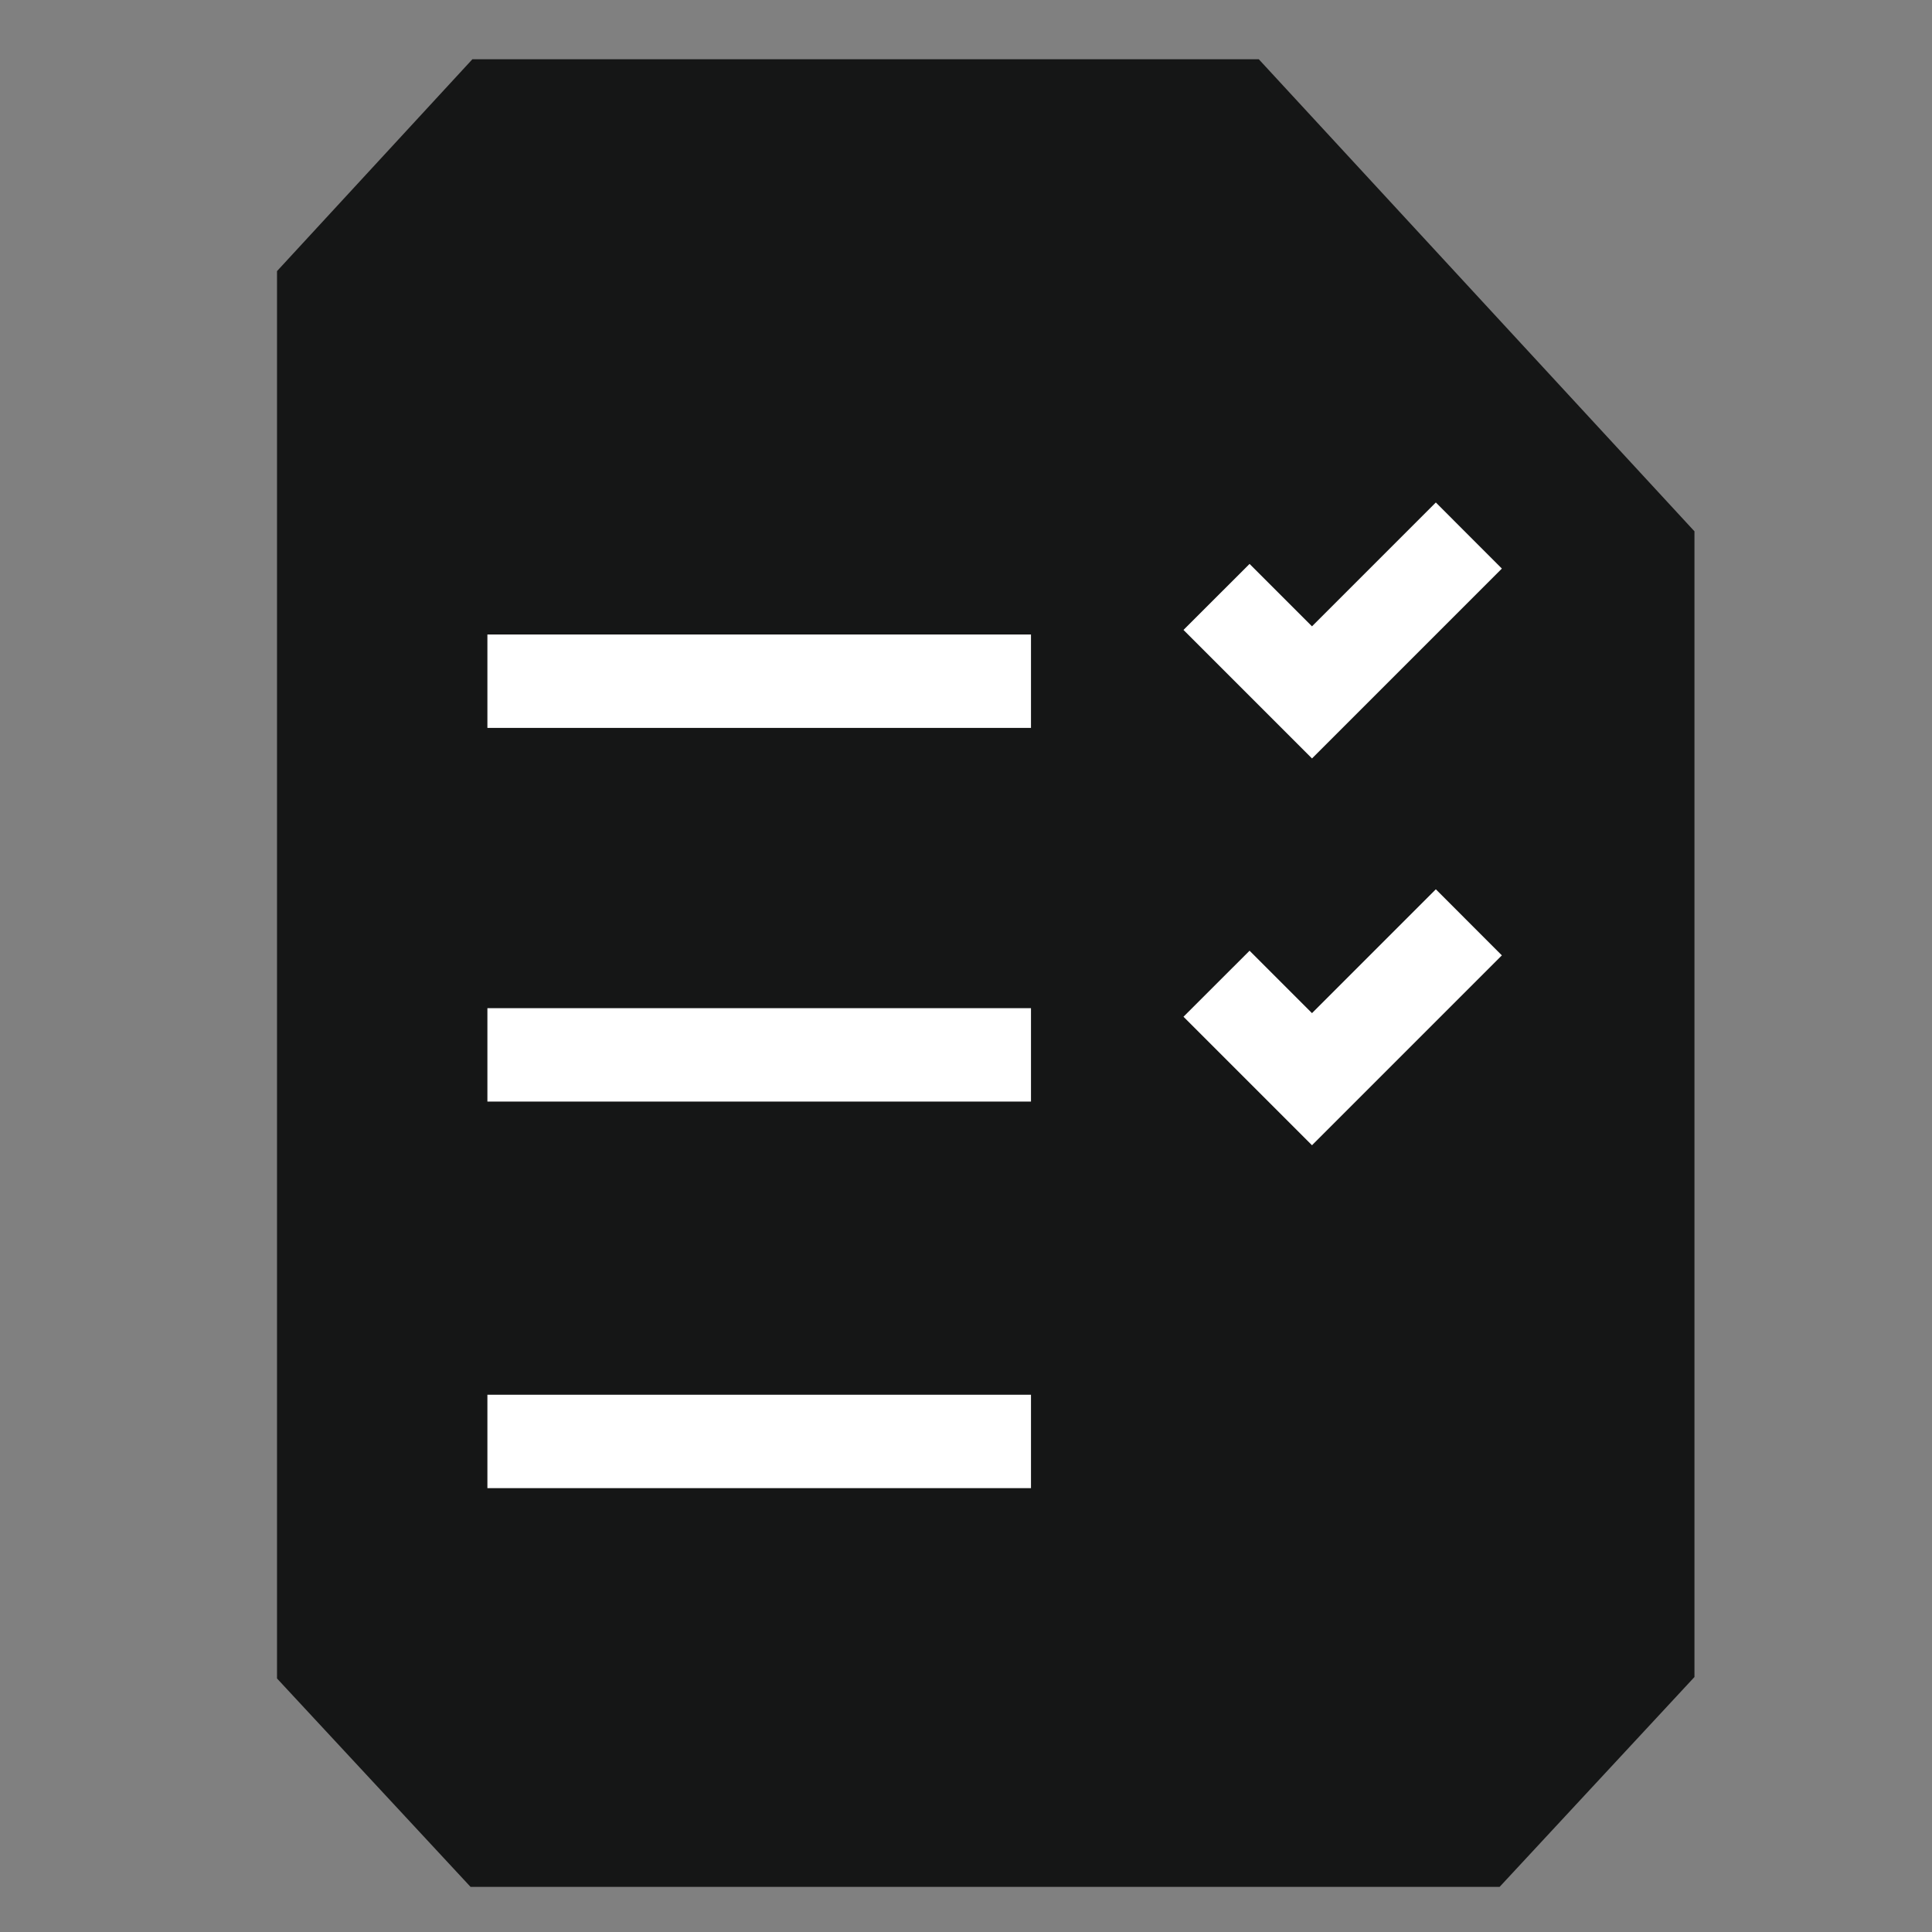 <svg xmlns="http://www.w3.org/2000/svg" width="58" height="58" viewBox="0 0 58 58">
  <rect x="0" y="0" width="58" height="58" fill="#808080" stroke="none"/>
  <g id="Mesa_de_trabajo_10_copia" data-name="Mesa de trabajo 10 copia" transform="translate(-0.24)">
    <rect id="Rectangle_1761" data-name="Rectangle 1761" width="58" height="58" transform="translate(0.24)" fill="none"/>
    <g id="Trazado_4852" data-name="Trazado 4852" transform="translate(8.556 1.778)">
      <path id="Path_5122" data-name="Path 5122" d="M79.166,21.786,66.083,7.61H42.476L36.61,13.971v42.25l5.81,6.256H73.314l5.849-6.3v-34.4Z" transform="translate(-36.61 -7.61)" fill="#151616"/>
    </g>
    <path id="Path_5123" data-name="Path 5123" d="M156.918,72.234l-3.858-3.858,1.984-1.982,1.874,1.874,3.718-3.718,1.982,1.984Z" transform="translate(-117.291 -49.465)" fill="#fff"/>
    <path id="Path_5124" data-name="Path 5124" d="M156.918,121.924l-3.858-3.858,1.984-1.982,1.874,1.874,3.718-3.718,1.982,1.984Z" transform="translate(-117.291 -87.543)" fill="#fff"/>
    <rect id="Rectangle_1762" data-name="Rectangle 1762" width="16.319" height="2.804" transform="translate(14.872 19.048)" fill="#fff"/>
    <rect id="Rectangle_1763" data-name="Rectangle 1763" width="16.319" height="2.804" transform="translate(14.872 30.266)" fill="#fff"/>
    <rect id="Rectangle_1764" data-name="Rectangle 1764" width="16.319" height="2.804" transform="translate(14.872 41.871)" fill="#fff"/>
  </g>
</svg>
